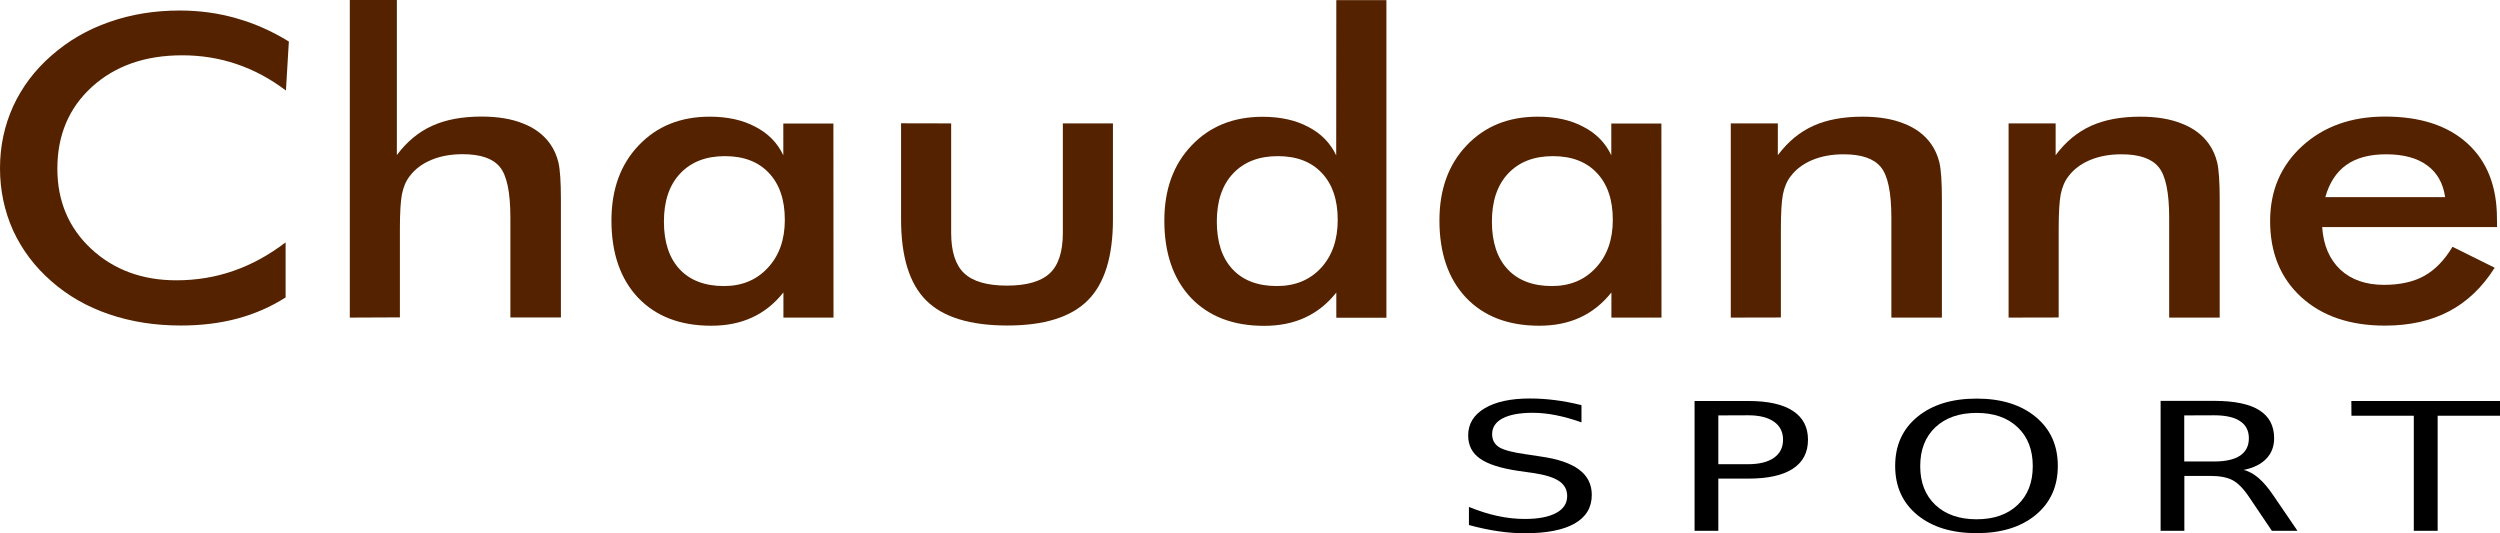<?xml version="1.0" encoding="UTF-8" standalone="no"?>
<!-- Created with Inkscape (http://www.inkscape.org/) -->

<svg
   width="23.056mm"
   height="4.919mm"
   viewBox="0 0 23.056 4.919"
   version="1.1"
   id="svg5"
   sodipodi:docname="logo.svg"
   inkscape:version="1.2.2 (b0a8486541, 2022-12-01)"
   xmlns:inkscape="http://www.inkscape.org/namespaces/inkscape"
   xmlns:sodipodi="http://sodipodi.sourceforge.net/DTD/sodipodi-0.dtd"
   xmlns="http://www.w3.org/2000/svg"
   xmlns:svg="http://www.w3.org/2000/svg">
  <sodipodi:namedview
     id="namedview7"
     pagecolor="#ffffff"
     bordercolor="#666666"
     borderopacity="1.0"
     inkscape:showpageshadow="2"
     inkscape:pageopacity="0.0"
     inkscape:pagecheckerboard="0"
     inkscape:deskcolor="#d1d1d1"
     inkscape:document-units="mm"
     showgrid="false"
     inkscape:zoom="7.8252525"
     inkscape:cx="65.812573"
     inkscape:cy="9.200981"
     inkscape:window-width="2329"
     inkscape:window-height="1306"
     inkscape:window-x="736"
     inkscape:window-y="515"
     inkscape:window-maximized="0"
     inkscape:current-layer="layer1" />
  <defs
     id="defs2" />
  <g
     inkscape:label="Calque 1"
     inkscape:groupmode="layer"
     id="layer1"
     transform="translate(-5.504,-65.076)">
    <path
       d="m 8.141,65.911 q -0.215,-0.163 -0.455,-0.244 -0.238,-0.081 -0.502,-0.081 -0.511,0 -0.832,0.291 -0.319,0.291 -0.319,0.754 0,0.448 0.311,0.739 0.313,0.291 0.787,0.291 0.277,0 0.526,-0.087 0.251,-0.087 0.481,-0.263 v 0.508 q -0.204,0.13 -0.445,0.195 -0.24,0.064 -0.521,0.064 -0.358,0 -0.662,-0.104 Q 6.206,67.871 5.977,67.669 5.749,67.47 5.625,67.202 5.504,66.932 5.504,66.628 q 0,-0.304 0.121,-0.571 0.123,-0.268 0.355,-0.47 0.232,-0.204 0.532,-0.308 0.3,-0.106 0.649,-0.106 0.275,0 0.524,0.072 0.249,0.07 0.483,0.214 z"
       style="font-size:4.107px;line-height:1.25;font-family:'Futura Md BT';-inkscape-font-specification:'Futura Md BT';fill:#552200;stroke-width:0.28"
       id="path451" />
    <path
       d="m 8.73,68.005 v -2.929 h 0.434 v 1.43 q 0.138,-0.185 0.326,-0.27 0.187,-0.085 0.455,-0.085 0.226,0 0.383,0.064 0.16,0.062 0.249,0.187 0.053,0.074 0.077,0.172 0.023,0.098 0.023,0.344 v 1.086 h -0.466 v -0.92 q 0,-0.353 -0.098,-0.469 -0.096,-0.117 -0.343,-0.117 -0.162,0 -0.289,0.053 -0.126,0.053 -0.198,0.149 -0.051,0.064 -0.072,0.166 -0.019,0.1 -0.019,0.321 v 0.816 z"
       style="font-size:4.107px;line-height:1.25;font-family:'Futura Md BT';-inkscape-font-specification:'Futura Md BT';fill:#552200;stroke-width:0.28"
       id="path453" />
    <path
       d="m 13.191,68.005 h -0.462 v -0.232 q -0.123,0.155 -0.289,0.231 -0.164,0.076 -0.377,0.076 -0.428,0 -0.675,-0.259 -0.245,-0.261 -0.245,-0.712 0,-0.429 0.251,-0.692 0.251,-0.265 0.655,-0.265 0.247,0 0.421,0.093 0.177,0.091 0.258,0.263 v -0.293 h 0.462 z m -0.449,-0.901 q 0,-0.278 -0.147,-0.433 -0.145,-0.155 -0.406,-0.155 -0.262,0 -0.413,0.161 -0.149,0.159 -0.149,0.442 0,0.285 0.145,0.44 0.145,0.155 0.409,0.155 0.249,0 0.404,-0.168 0.157,-0.168 0.157,-0.442 z"
       style="font-size:4.107px;line-height:1.25;font-family:'Futura Md BT';-inkscape-font-specification:'Futura Md BT';fill:#552200;stroke-width:0.28"
       id="path455" />
    <path
       d="m 14.276,66.214 v 1.009 q 0,0.261 0.121,0.374 0.121,0.113 0.394,0.113 0.272,0 0.394,-0.113 0.121,-0.113 0.121,-0.374 v -1.009 h 0.462 v 0.886 q 0,0.514 -0.232,0.746 -0.232,0.232 -0.741,0.232 -0.517,0 -0.749,-0.231 -0.232,-0.231 -0.232,-0.748 v -0.886 z"
       style="font-size:4.107px;line-height:1.25;font-family:'Futura Md BT';-inkscape-font-specification:'Futura Md BT';fill:#552200;stroke-width:0.28"
       id="path457" />
    <path
       d="m 17.841,67.104 q 0,-0.278 -0.147,-0.433 -0.145,-0.155 -0.406,-0.155 -0.262,0 -0.413,0.161 -0.149,0.159 -0.149,0.442 0,0.285 0.145,0.44 0.145,0.155 0.409,0.155 0.251,0 0.406,-0.166 0.155,-0.168 0.155,-0.444 z m -0.013,-2.027 h 0.462 v 2.929 h -0.462 v -0.232 q -0.123,0.155 -0.289,0.231 -0.164,0.076 -0.377,0.076 -0.428,0 -0.675,-0.259 -0.245,-0.261 -0.245,-0.712 0,-0.429 0.251,-0.692 0.251,-0.265 0.655,-0.265 0.247,0 0.421,0.093 0.177,0.091 0.258,0.263 z"
       style="font-size:4.107px;line-height:1.25;font-family:'Futura Md BT';-inkscape-font-specification:'Futura Md BT';fill:#552200;stroke-width:0.28"
       id="path459" />
    <path
       d="m 20.827,68.005 h -0.462 v -0.232 q -0.123,0.155 -0.289,0.231 -0.164,0.076 -0.377,0.076 -0.428,0 -0.675,-0.259 -0.245,-0.261 -0.245,-0.712 0,-0.429 0.251,-0.692 0.251,-0.265 0.655,-0.265 0.247,0 0.421,0.093 0.177,0.091 0.258,0.263 v -0.293 h 0.462 z m -0.449,-0.901 q 0,-0.278 -0.147,-0.433 -0.145,-0.155 -0.406,-0.155 -0.262,0 -0.413,0.161 -0.149,0.159 -0.149,0.442 0,0.285 0.145,0.44 0.145,0.155 0.409,0.155 0.249,0 0.404,-0.168 0.157,-0.168 0.157,-0.442 z"
       style="font-size:4.107px;line-height:1.25;font-family:'Futura Md BT';-inkscape-font-specification:'Futura Md BT';fill:#552200;stroke-width:0.28"
       id="path461" />
    <path
       d="m 21.466,68.005 v -1.791 h 0.434 v 0.293 q 0.138,-0.185 0.326,-0.27 0.187,-0.085 0.455,-0.085 0.226,0 0.383,0.064 0.16,0.062 0.249,0.187 0.053,0.074 0.077,0.172 0.023,0.098 0.023,0.344 v 1.086 h -0.466 v -0.92 q 0,-0.353 -0.098,-0.469 -0.096,-0.117 -0.343,-0.117 -0.162,0 -0.289,0.053 -0.126,0.053 -0.198,0.149 -0.051,0.064 -0.072,0.166 -0.019,0.1 -0.019,0.321 v 0.816 z"
       style="font-size:4.107px;line-height:1.25;font-family:'Futura Md BT';-inkscape-font-specification:'Futura Md BT';fill:#552200;stroke-width:0.28"
       id="path463" />
    <path
       d="m 24.028,68.005 v -1.791 h 0.434 v 0.293 q 0.138,-0.185 0.326,-0.27 0.187,-0.085 0.455,-0.085 0.226,0 0.383,0.064 0.16,0.062 0.249,0.187 0.053,0.074 0.077,0.172 0.023,0.098 0.023,0.344 v 1.086 h -0.466 v -0.92 q 0,-0.353 -0.098,-0.469 -0.096,-0.117 -0.343,-0.117 -0.162,0 -0.289,0.053 -0.126,0.053 -0.198,0.149 -0.051,0.064 -0.072,0.166 -0.019,0.1 -0.019,0.321 v 0.816 z"
       style="font-size:4.107px;line-height:1.25;font-family:'Futura Md BT';-inkscape-font-specification:'Futura Md BT';fill:#552200;stroke-width:0.28"
       id="path465" />
    <path
       d="m 28.533,67.17 h -1.613 q 0.017,0.251 0.168,0.393 0.151,0.14 0.402,0.14 0.223,0 0.372,-0.083 0.149,-0.083 0.26,-0.268 l 0.389,0.193 q -0.17,0.27 -0.421,0.402 -0.251,0.132 -0.59,0.132 -0.485,0 -0.773,-0.263 -0.287,-0.263 -0.287,-0.701 0,-0.421 0.296,-0.692 0.298,-0.272 0.764,-0.272 0.487,0 0.76,0.248 0.272,0.248 0.272,0.693 z M 28.054,66.894 q -0.028,-0.193 -0.166,-0.293 -0.138,-0.102 -0.379,-0.102 -0.228,0 -0.366,0.098 -0.138,0.098 -0.194,0.297 z"
       style="font-size:4.107px;line-height:1.25;font-family:'Futura Md BT';-inkscape-font-specification:'Futura Md BT';fill:#552200;stroke-width:0.28"
       id="path467" />
    <path
       d="m 20.089,68.813 v 0.158 q -0.125,-0.044 -0.236,-0.066 -0.111,-0.022 -0.214,-0.022 -0.179,0 -0.277,0.051 -0.097,0.051 -0.097,0.146 0,0.079 0.064,0.12 0.065,0.04 0.245,0.065 l 0.132,0.02 q 0.245,0.034 0.361,0.122 0.117,0.087 0.117,0.233 0,0.174 -0.158,0.264 -0.157,0.09 -0.462,0.09 -0.115,0 -0.245,-0.019 -0.129,-0.019 -0.268,-0.057 v -0.167 q 0.134,0.055 0.262,0.083 0.128,0.028 0.252,0.028 0.188,0 0.29,-0.055 0.102,-0.055 0.102,-0.156 0,-0.088 -0.074,-0.138 -0.073,-0.05 -0.24,-0.075 l -0.134,-0.019 q -0.245,-0.036 -0.355,-0.113 -0.11,-0.077 -0.11,-0.214 0,-0.159 0.151,-0.25 0.152,-0.091 0.418,-0.091 0.114,0 0.232,0.015 0.118,0.015 0.242,0.046 z"
       id="path470"
       style="font-size:2.164px;line-height:1.25;letter-spacing:0.587px;stroke-width:0.178" />
    <path
       d="m 21.351,68.907 v 0.45 h 0.276 q 0.153,0 0.237,-0.059 0.084,-0.059 0.084,-0.167 0,-0.107 -0.084,-0.166 -0.084,-0.059 -0.237,-0.059 z m -0.219,-0.133 h 0.495 q 0.272,0 0.411,0.091 0.14,0.091 0.14,0.266 0,0.177 -0.14,0.268 -0.139,0.091 -0.411,0.091 h -0.276 v 0.481 h -0.219 z"
       id="path472"
       style="font-size:2.164px;line-height:1.25;letter-spacing:0.587px;stroke-width:0.178" />
    <path
       d="m 23.733,68.884 q -0.239,0 -0.38,0.132 -0.14,0.132 -0.14,0.359 0,0.226 0.14,0.358 0.141,0.132 0.38,0.132 0.239,0 0.378,-0.132 0.14,-0.132 0.14,-0.358 0,-0.227 -0.14,-0.359 -0.139,-0.132 -0.378,-0.132 z m 0,-0.132 q 0.341,0 0.545,0.169 0.204,0.168 0.204,0.452 0,0.283 -0.204,0.452 -0.204,0.168 -0.545,0.168 -0.342,0 -0.547,-0.168 -0.204,-0.168 -0.204,-0.452 0,-0.284 0.204,-0.452 0.205,-0.169 0.547,-0.169 z"
       id="path474"
       style="font-size:2.164px;line-height:1.25;letter-spacing:0.587px;stroke-width:0.178" />
    <path
       d="m 26.197,69.41 q 0.071,0.018 0.137,0.075 0.067,0.058 0.135,0.159 l 0.223,0.327 h -0.236 l -0.207,-0.307 q -0.08,-0.12 -0.156,-0.16 -0.075,-0.039 -0.205,-0.039 h -0.239 v 0.506 h -0.219 v -1.198 h 0.495 q 0.278,0 0.415,0.086 0.137,0.086 0.137,0.259 0,0.113 -0.072,0.188 -0.071,0.075 -0.206,0.103 z m -0.549,-0.503 v 0.425 h 0.276 q 0.158,0 0.239,-0.054 0.081,-0.055 0.081,-0.16 0,-0.105 -0.081,-0.158 -0.08,-0.054 -0.239,-0.054 z"
       id="path476"
       style="font-size:2.164px;line-height:1.25;letter-spacing:0.587px;stroke-width:0.178" />
    <path
       d="m 27.189,68.774 h 1.371 v 0.136 h -0.575 v 1.061 h -0.22 v -1.061 h -0.575 z"
       id="path478"
       style="font-size:2.164px;line-height:1.25;letter-spacing:0.587px;stroke-width:0.178" />
  </g>
</svg>
